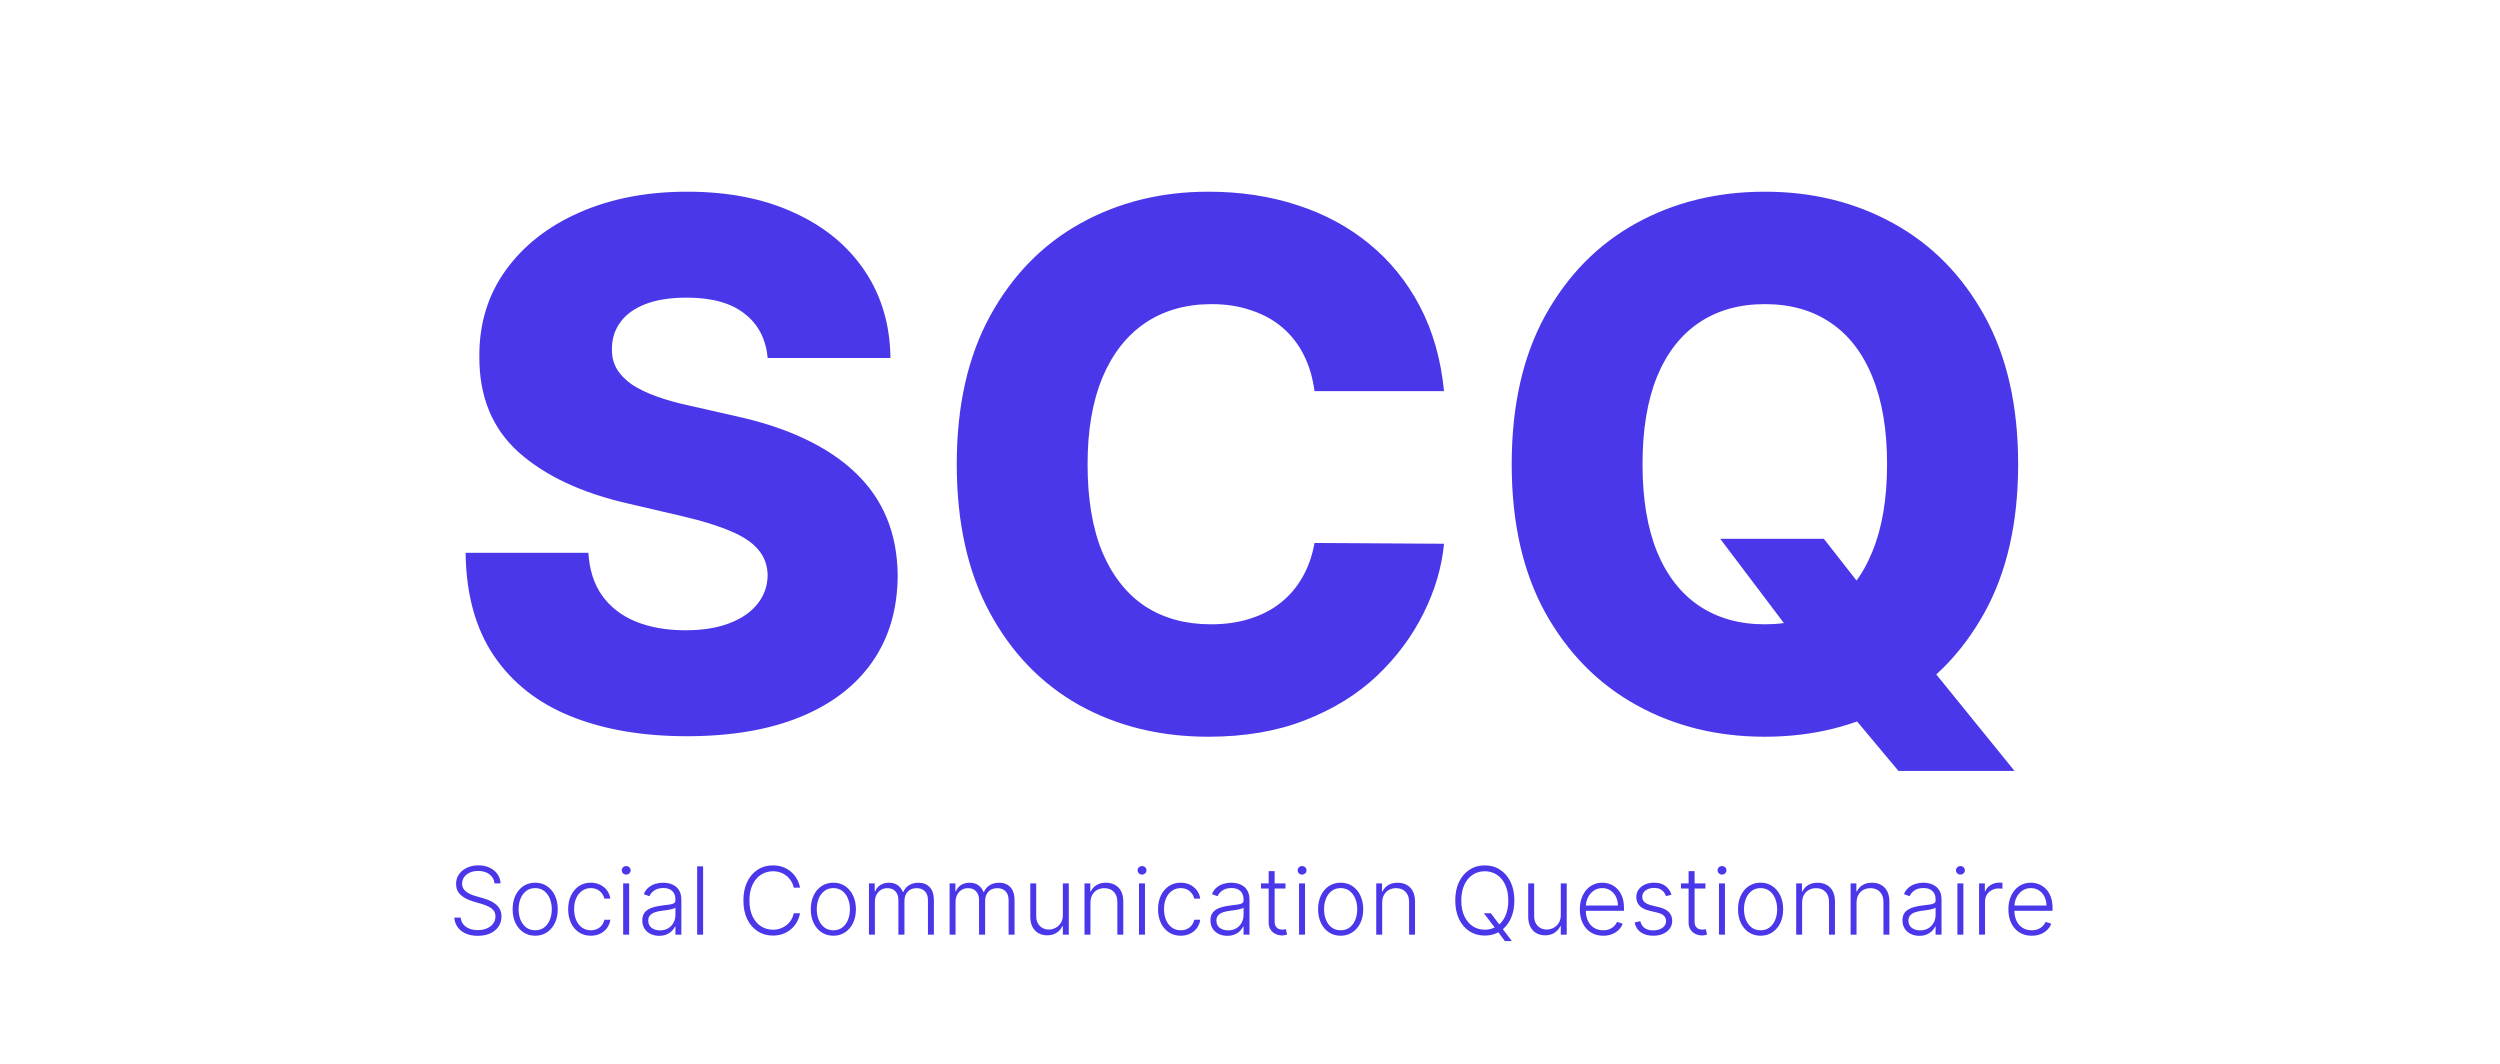 <?xml version="1.0" encoding="UTF-8"?> <svg xmlns="http://www.w3.org/2000/svg" width="329" height="140" viewBox="0 0 329 140" fill="none"><rect width="329" height="140" fill="white"></rect><path d="M101.023 47.114C100.795 44.614 99.784 42.67 97.989 41.284C96.216 39.875 93.682 39.17 90.386 39.17C88.204 39.17 86.386 39.455 84.932 40.023C83.477 40.591 82.386 41.375 81.659 42.375C80.932 43.352 80.557 44.477 80.534 45.75C80.489 46.795 80.693 47.716 81.148 48.511C81.625 49.307 82.307 50.011 83.193 50.625C84.102 51.216 85.193 51.739 86.466 52.193C87.739 52.648 89.171 53.045 90.761 53.386L96.761 54.75C100.216 55.5 103.261 56.5 105.898 57.75C108.557 59 110.784 60.489 112.58 62.216C114.398 63.943 115.773 65.932 116.705 68.182C117.636 70.432 118.114 72.954 118.136 75.75C118.114 80.159 117 83.943 114.795 87.102C112.591 90.261 109.42 92.682 105.284 94.364C101.17 96.046 96.204 96.886 90.386 96.886C84.546 96.886 79.454 96.011 75.114 94.261C70.773 92.511 67.398 89.852 64.989 86.284C62.58 82.716 61.341 78.204 61.273 72.75H77.432C77.568 75 78.171 76.875 79.239 78.375C80.307 79.875 81.773 81.011 83.636 81.784C85.523 82.557 87.704 82.943 90.182 82.943C92.454 82.943 94.386 82.636 95.977 82.023C97.591 81.409 98.829 80.557 99.693 79.466C100.557 78.375 101 77.125 101.023 75.716C101 74.398 100.591 73.273 99.796 72.341C99 71.386 97.773 70.568 96.114 69.886C94.477 69.182 92.386 68.534 89.841 67.943L82.546 66.239C76.5 64.852 71.739 62.614 68.261 59.523C64.784 56.409 63.057 52.205 63.08 46.909C63.057 42.591 64.216 38.807 66.557 35.557C68.898 32.307 72.136 29.773 76.273 27.954C80.409 26.136 85.125 25.227 90.421 25.227C95.829 25.227 100.523 26.148 104.5 27.989C108.5 29.807 111.602 32.364 113.807 35.659C116.011 38.955 117.136 42.773 117.182 47.114H101.023ZM190.034 51.477H172.989C172.761 49.727 172.295 48.148 171.591 46.739C170.886 45.33 169.955 44.125 168.795 43.125C167.636 42.125 166.261 41.364 164.67 40.841C163.102 40.295 161.364 40.023 159.455 40.023C156.068 40.023 153.148 40.852 150.693 42.511C148.261 44.17 146.386 46.568 145.068 49.705C143.773 52.841 143.125 56.636 143.125 61.091C143.125 65.727 143.784 69.614 145.102 72.75C146.443 75.864 148.318 78.216 150.727 79.807C153.159 81.375 156.034 82.159 159.352 82.159C161.216 82.159 162.909 81.921 164.432 81.443C165.977 80.966 167.33 80.273 168.489 79.364C169.67 78.432 170.636 77.307 171.386 75.989C172.159 74.648 172.693 73.136 172.989 71.454L190.034 71.557C189.739 74.648 188.841 77.693 187.341 80.693C185.864 83.693 183.83 86.432 181.239 88.909C178.648 91.364 175.489 93.318 171.761 94.773C168.057 96.227 163.807 96.954 159.011 96.954C152.693 96.954 147.034 95.568 142.034 92.796C137.057 90 133.125 85.932 130.239 80.591C127.352 75.25 125.909 68.75 125.909 61.091C125.909 53.409 127.375 46.898 130.307 41.557C133.239 36.216 137.205 32.159 142.205 29.386C147.205 26.614 152.807 25.227 159.011 25.227C163.239 25.227 167.148 25.818 170.739 27C174.33 28.159 177.489 29.864 180.216 32.114C182.943 34.341 185.159 37.08 186.864 40.33C188.568 43.58 189.625 47.295 190.034 51.477ZM226.384 70.909H240.02L245.815 78.307L253.418 87.034L265.111 101.455H249.838L241.656 91.671L236.815 84.716L226.384 70.909ZM265.588 61.091C265.588 68.773 264.111 75.284 261.156 80.625C258.202 85.966 254.202 90.023 249.156 92.796C244.134 95.568 238.497 96.954 232.247 96.954C225.974 96.954 220.327 95.557 215.304 92.761C210.281 89.966 206.293 85.909 203.338 80.591C200.406 75.25 198.94 68.75 198.94 61.091C198.94 53.409 200.406 46.898 203.338 41.557C206.293 36.216 210.281 32.159 215.304 29.386C220.327 26.614 225.974 25.227 232.247 25.227C238.497 25.227 244.134 26.614 249.156 29.386C254.202 32.159 258.202 36.216 261.156 41.557C264.111 46.898 265.588 53.409 265.588 61.091ZM248.338 61.091C248.338 56.545 247.69 52.705 246.395 49.568C245.122 46.432 243.281 44.057 240.872 42.443C238.486 40.83 235.611 40.023 232.247 40.023C228.906 40.023 226.031 40.83 223.622 42.443C221.213 44.057 219.361 46.432 218.065 49.568C216.793 52.705 216.156 56.545 216.156 61.091C216.156 65.636 216.793 69.477 218.065 72.614C219.361 75.75 221.213 78.125 223.622 79.739C226.031 81.352 228.906 82.159 232.247 82.159C235.611 82.159 238.486 81.352 240.872 79.739C243.281 78.125 245.122 75.75 246.395 72.614C247.69 69.477 248.338 65.636 248.338 61.091Z" fill="#4937E9"></path><path d="M65.078 116.255C65.028 115.754 64.807 115.356 64.415 115.06C64.022 114.764 63.529 114.616 62.935 114.616C62.516 114.616 62.147 114.688 61.828 114.832C61.512 114.975 61.263 115.174 61.082 115.429C60.903 115.681 60.814 115.968 60.814 116.29C60.814 116.527 60.865 116.735 60.967 116.913C61.07 117.092 61.208 117.246 61.38 117.374C61.556 117.5 61.749 117.609 61.96 117.699C62.174 117.79 62.389 117.866 62.605 117.928L63.554 118.2C63.841 118.279 64.128 118.38 64.415 118.503C64.702 118.626 64.964 118.781 65.201 118.969C65.441 119.153 65.633 119.38 65.776 119.649C65.923 119.916 65.996 120.236 65.996 120.611C65.996 121.091 65.871 121.523 65.623 121.906C65.374 122.29 65.016 122.595 64.551 122.82C64.085 123.042 63.528 123.154 62.878 123.154C62.266 123.154 61.734 123.053 61.284 122.851C60.833 122.646 60.478 122.363 60.221 122.003C59.963 121.643 59.818 121.226 59.786 120.752H60.629C60.659 121.106 60.776 121.406 60.981 121.652C61.185 121.898 61.452 122.085 61.78 122.214C62.108 122.34 62.474 122.403 62.878 122.403C63.326 122.403 63.724 122.328 64.072 122.179C64.424 122.027 64.699 121.816 64.898 121.546C65.1 121.274 65.201 120.958 65.201 120.598C65.201 120.293 65.122 120.039 64.964 119.834C64.806 119.626 64.585 119.452 64.301 119.311C64.02 119.171 63.693 119.046 63.321 118.938L62.245 118.622C61.54 118.411 60.992 118.119 60.603 117.748C60.214 117.376 60.019 116.902 60.019 116.325C60.019 115.842 60.148 115.417 60.405 115.051C60.666 114.682 61.017 114.395 61.459 114.191C61.904 113.983 62.404 113.879 62.957 113.879C63.516 113.879 64.011 113.981 64.441 114.186C64.871 114.391 65.213 114.674 65.464 115.034C65.719 115.391 65.855 115.798 65.873 116.255H65.078ZM70.431 123.141C69.849 123.141 69.333 122.993 68.885 122.697C68.44 122.401 68.092 121.993 67.84 121.472C67.588 120.948 67.463 120.343 67.463 119.658C67.463 118.967 67.588 118.36 67.84 117.836C68.092 117.309 68.44 116.899 68.885 116.606C69.333 116.31 69.849 116.162 70.431 116.162C71.014 116.162 71.528 116.31 71.973 116.606C72.418 116.902 72.766 117.311 73.018 117.836C73.273 118.36 73.4 118.967 73.4 119.658C73.4 120.343 73.274 120.948 73.022 121.472C72.77 121.993 72.421 122.401 71.973 122.697C71.528 122.993 71.014 123.141 70.431 123.141ZM70.431 122.425C70.9 122.425 71.296 122.299 71.621 122.047C71.946 121.795 72.192 121.46 72.359 121.041C72.529 120.623 72.614 120.162 72.614 119.658C72.614 119.154 72.529 118.692 72.359 118.27C72.192 117.849 71.946 117.511 71.621 117.256C71.296 117.001 70.9 116.874 70.431 116.874C69.966 116.874 69.569 117.001 69.241 117.256C68.916 117.511 68.669 117.849 68.499 118.27C68.332 118.692 68.249 119.154 68.249 119.658C68.249 120.162 68.332 120.623 68.499 121.041C68.669 121.46 68.916 121.795 69.241 122.047C69.566 122.299 69.963 122.425 70.431 122.425ZM77.751 123.141C77.148 123.141 76.622 122.99 76.174 122.688C75.729 122.387 75.384 121.974 75.138 121.45C74.892 120.926 74.769 120.328 74.769 119.658C74.769 118.982 74.894 118.38 75.142 117.853C75.394 117.326 75.743 116.913 76.188 116.615C76.632 116.313 77.149 116.162 77.738 116.162C78.189 116.162 78.597 116.25 78.963 116.426C79.329 116.599 79.63 116.843 79.868 117.159C80.108 117.472 80.258 117.838 80.32 118.257H79.529C79.448 117.876 79.25 117.552 78.937 117.282C78.626 117.01 78.231 116.874 77.751 116.874C77.32 116.874 76.94 116.991 76.609 117.225C76.278 117.456 76.019 117.78 75.832 118.196C75.647 118.608 75.555 119.087 75.555 119.632C75.555 120.179 75.646 120.664 75.827 121.085C76.009 121.504 76.264 121.832 76.591 122.069C76.922 122.306 77.309 122.425 77.751 122.425C78.049 122.425 78.322 122.369 78.568 122.258C78.817 122.144 79.025 121.983 79.191 121.775C79.361 121.567 79.475 121.319 79.534 121.033H80.324C80.266 121.44 80.121 121.803 79.89 122.122C79.661 122.438 79.364 122.687 78.998 122.868C78.635 123.05 78.219 123.141 77.751 123.141ZM82.008 123V116.255H82.795V123H82.008ZM82.408 115.095C82.247 115.095 82.109 115.041 81.995 114.933C81.881 114.821 81.824 114.688 81.824 114.533C81.824 114.378 81.881 114.246 81.995 114.138C82.109 114.027 82.247 113.971 82.408 113.971C82.569 113.971 82.707 114.027 82.821 114.138C82.935 114.246 82.992 114.378 82.992 114.533C82.992 114.688 82.935 114.821 82.821 114.933C82.707 115.041 82.569 115.095 82.408 115.095ZM86.746 123.154C86.339 123.154 85.967 123.075 85.63 122.917C85.294 122.756 85.026 122.524 84.827 122.223C84.628 121.918 84.528 121.549 84.528 121.116C84.528 120.782 84.591 120.501 84.717 120.273C84.843 120.044 85.022 119.857 85.253 119.711C85.484 119.564 85.758 119.449 86.074 119.364C86.39 119.279 86.739 119.213 87.119 119.166C87.497 119.119 87.816 119.078 88.077 119.043C88.34 119.008 88.541 118.952 88.678 118.876C88.816 118.8 88.885 118.677 88.885 118.507V118.349C88.885 117.89 88.747 117.528 88.472 117.265C88.2 116.998 87.807 116.865 87.295 116.865C86.809 116.865 86.412 116.972 86.105 117.186C85.8 117.399 85.587 117.651 85.464 117.941L84.721 117.673C84.874 117.304 85.085 117.01 85.354 116.79C85.623 116.568 85.925 116.408 86.258 116.312C86.592 116.212 86.93 116.162 87.273 116.162C87.531 116.162 87.799 116.196 88.077 116.263C88.358 116.331 88.618 116.448 88.858 116.615C89.098 116.779 89.293 117.008 89.442 117.304C89.592 117.597 89.666 117.969 89.666 118.42V123H88.885V121.933H88.836C88.743 122.132 88.604 122.325 88.419 122.513C88.235 122.7 88.003 122.854 87.725 122.974C87.447 123.094 87.121 123.154 86.746 123.154ZM86.851 122.438C87.267 122.438 87.627 122.346 87.932 122.161C88.236 121.977 88.47 121.732 88.634 121.428C88.801 121.12 88.885 120.782 88.885 120.413V119.438C88.826 119.494 88.728 119.544 88.59 119.588C88.456 119.632 88.299 119.671 88.121 119.706C87.945 119.739 87.769 119.766 87.594 119.79C87.418 119.813 87.26 119.834 87.119 119.851C86.739 119.898 86.414 119.971 86.144 120.071C85.875 120.17 85.669 120.308 85.525 120.484C85.382 120.656 85.31 120.879 85.31 121.151C85.31 121.561 85.456 121.879 85.749 122.104C86.042 122.327 86.409 122.438 86.851 122.438ZM92.528 114.006V123H91.746V114.006H92.528ZM105.281 116.817H104.455C104.393 116.509 104.282 116.225 104.121 115.965C103.963 115.701 103.764 115.471 103.524 115.275C103.284 115.079 103.012 114.927 102.707 114.819C102.403 114.71 102.073 114.656 101.719 114.656C101.151 114.656 100.633 114.804 100.164 115.1C99.699 115.395 99.326 115.83 99.044 116.404C98.766 116.975 98.627 117.674 98.627 118.503C98.627 119.337 98.766 120.04 99.044 120.611C99.326 121.182 99.699 121.615 100.164 121.911C100.633 122.204 101.151 122.35 101.719 122.35C102.073 122.35 102.403 122.296 102.707 122.188C103.012 122.079 103.284 121.928 103.524 121.735C103.764 121.539 103.963 121.309 104.121 121.046C104.282 120.782 104.393 120.497 104.455 120.189H105.281C105.207 120.602 105.07 120.987 104.868 121.344C104.669 121.699 104.414 122.009 104.104 122.275C103.796 122.542 103.442 122.75 103.041 122.899C102.64 123.048 102.199 123.123 101.719 123.123C100.964 123.123 100.293 122.934 99.708 122.556C99.122 122.176 98.662 121.64 98.329 120.949C97.998 120.258 97.832 119.443 97.832 118.503C97.832 117.563 97.998 116.748 98.329 116.057C98.662 115.366 99.122 114.832 99.708 114.454C100.293 114.073 100.964 113.883 101.719 113.883C102.199 113.883 102.64 113.958 103.041 114.107C103.442 114.253 103.796 114.461 104.104 114.731C104.414 114.997 104.669 115.307 104.868 115.662C105.07 116.016 105.207 116.401 105.281 116.817ZM109.669 123.141C109.086 123.141 108.571 122.993 108.123 122.697C107.678 122.401 107.33 121.993 107.078 121.472C106.826 120.948 106.7 120.343 106.7 119.658C106.7 118.967 106.826 118.36 107.078 117.836C107.33 117.309 107.678 116.899 108.123 116.606C108.571 116.31 109.086 116.162 109.669 116.162C110.251 116.162 110.765 116.31 111.21 116.606C111.655 116.902 112.004 117.311 112.255 117.836C112.51 118.36 112.638 118.967 112.638 119.658C112.638 120.343 112.512 120.948 112.26 121.472C112.008 121.993 111.658 122.401 111.21 122.697C110.765 122.993 110.251 123.141 109.669 123.141ZM109.669 122.425C110.137 122.425 110.534 122.299 110.859 122.047C111.184 121.795 111.43 121.46 111.597 121.041C111.767 120.623 111.851 120.162 111.851 119.658C111.851 119.154 111.767 118.692 111.597 118.27C111.43 117.849 111.184 117.511 110.859 117.256C110.534 117.001 110.137 116.874 109.669 116.874C109.203 116.874 108.807 117.001 108.479 117.256C108.154 117.511 107.906 117.849 107.737 118.27C107.57 118.692 107.486 119.154 107.486 119.658C107.486 120.162 107.57 120.623 107.737 121.041C107.906 121.46 108.154 121.795 108.479 122.047C108.804 122.299 109.2 122.425 109.669 122.425ZM114.354 123V116.255H115.113V117.291H115.184C115.318 116.943 115.542 116.669 115.855 116.47C116.172 116.268 116.551 116.167 116.993 116.167C117.458 116.167 117.84 116.277 118.139 116.496C118.441 116.713 118.666 117.011 118.815 117.392H118.872C119.025 117.017 119.272 116.72 119.615 116.5C119.96 116.278 120.379 116.167 120.871 116.167C121.497 116.167 121.992 116.364 122.355 116.76C122.718 117.152 122.9 117.726 122.9 118.481V123H122.118V118.481C122.118 117.948 121.982 117.549 121.709 117.282C121.437 117.016 121.079 116.883 120.634 116.883C120.118 116.883 119.722 117.041 119.443 117.357C119.165 117.673 119.026 118.074 119.026 118.56V123H118.227V118.411C118.227 117.954 118.1 117.585 117.845 117.304C117.59 117.023 117.232 116.883 116.769 116.883C116.459 116.883 116.179 116.959 115.93 117.111C115.684 117.263 115.49 117.475 115.346 117.748C115.206 118.017 115.135 118.327 115.135 118.679V123H114.354ZM124.969 123V116.255H125.729V117.291H125.799C125.934 116.943 126.158 116.669 126.471 116.47C126.787 116.268 127.166 116.167 127.608 116.167C128.074 116.167 128.456 116.277 128.755 116.496C129.056 116.713 129.282 117.011 129.431 117.392H129.488C129.64 117.017 129.888 116.72 130.23 116.5C130.576 116.278 130.994 116.167 131.486 116.167C132.113 116.167 132.608 116.364 132.971 116.76C133.334 117.152 133.515 117.726 133.515 118.481V123H132.733V118.481C132.733 117.948 132.597 117.549 132.325 117.282C132.053 117.016 131.694 116.883 131.249 116.883C130.734 116.883 130.337 117.041 130.059 117.357C129.781 117.673 129.642 118.074 129.642 118.56V123H128.842V118.411C128.842 117.954 128.715 117.585 128.46 117.304C128.206 117.023 127.847 116.883 127.384 116.883C127.074 116.883 126.795 116.959 126.546 117.111C126.3 117.263 126.105 117.475 125.962 117.748C125.821 118.017 125.751 118.327 125.751 118.679V123H124.969ZM139.871 120.422V116.255H140.652V123H139.871V121.88H139.809C139.651 122.226 139.401 122.514 139.058 122.745C138.716 122.974 138.297 123.088 137.802 123.088C137.372 123.088 136.99 122.994 136.656 122.807C136.322 122.616 136.06 122.338 135.87 121.972C135.68 121.606 135.585 121.157 135.585 120.624V116.255H136.366V120.576C136.366 121.103 136.521 121.527 136.832 121.849C137.142 122.169 137.54 122.328 138.026 122.328C138.331 122.328 138.624 122.255 138.905 122.109C139.186 121.962 139.417 121.748 139.599 121.467C139.78 121.183 139.871 120.835 139.871 120.422ZM143.504 118.784V123H142.722V116.255H143.482V117.313H143.552C143.71 116.967 143.956 116.691 144.29 116.483C144.627 116.272 145.042 116.167 145.537 116.167C145.991 116.167 146.389 116.262 146.732 116.452C147.077 116.64 147.345 116.916 147.535 117.282C147.728 117.648 147.825 118.098 147.825 118.63V123H147.043V118.679C147.043 118.125 146.888 117.688 146.578 117.366C146.27 117.044 145.858 116.883 145.339 116.883C144.985 116.883 144.67 116.959 144.395 117.111C144.12 117.263 143.902 117.483 143.741 117.77C143.583 118.054 143.504 118.392 143.504 118.784ZM149.892 123V116.255H150.678V123H149.892ZM150.292 115.095C150.131 115.095 149.993 115.041 149.879 114.933C149.765 114.821 149.708 114.688 149.708 114.533C149.708 114.378 149.765 114.246 149.879 114.138C149.993 114.027 150.131 113.971 150.292 113.971C150.453 113.971 150.591 114.027 150.705 114.138C150.819 114.246 150.876 114.378 150.876 114.533C150.876 114.688 150.819 114.821 150.705 114.933C150.591 115.041 150.453 115.095 150.292 115.095ZM155.381 123.141C154.778 123.141 154.252 122.99 153.804 122.688C153.359 122.387 153.014 121.974 152.768 121.45C152.522 120.926 152.399 120.328 152.399 119.658C152.399 118.982 152.523 118.38 152.772 117.853C153.024 117.326 153.372 116.913 153.817 116.615C154.262 116.313 154.779 116.162 155.368 116.162C155.818 116.162 156.227 116.25 156.593 116.426C156.959 116.599 157.26 116.843 157.497 117.159C157.738 117.472 157.888 117.838 157.95 118.257H157.159C157.077 117.876 156.88 117.552 156.566 117.282C156.256 117.01 155.861 116.874 155.381 116.874C154.95 116.874 154.57 116.991 154.239 117.225C153.908 117.456 153.649 117.78 153.462 118.196C153.277 118.608 153.185 119.087 153.185 119.632C153.185 120.179 153.276 120.664 153.457 121.085C153.639 121.504 153.893 121.832 154.221 122.069C154.552 122.306 154.939 122.425 155.381 122.425C155.679 122.425 155.952 122.369 156.198 122.258C156.446 122.144 156.654 121.983 156.821 121.775C156.991 121.567 157.105 121.319 157.164 121.033H157.954C157.896 121.44 157.751 121.803 157.519 122.122C157.291 122.438 156.994 122.687 156.628 122.868C156.265 123.05 155.849 123.141 155.381 123.141ZM161.514 123.154C161.107 123.154 160.735 123.075 160.398 122.917C160.061 122.756 159.794 122.524 159.594 122.223C159.395 121.918 159.296 121.549 159.296 121.116C159.296 120.782 159.359 120.501 159.485 120.273C159.611 120.044 159.789 119.857 160.02 119.711C160.252 119.564 160.525 119.449 160.842 119.364C161.158 119.279 161.506 119.213 161.887 119.166C162.265 119.119 162.584 119.078 162.844 119.043C163.108 119.008 163.308 118.952 163.446 118.876C163.583 118.8 163.652 118.677 163.652 118.507V118.349C163.652 117.89 163.515 117.528 163.239 117.265C162.967 116.998 162.575 116.865 162.063 116.865C161.577 116.865 161.18 116.972 160.872 117.186C160.568 117.399 160.354 117.651 160.231 117.941L159.489 117.673C159.641 117.304 159.852 117.01 160.121 116.79C160.391 116.568 160.692 116.408 161.026 116.312C161.36 116.212 161.698 116.162 162.041 116.162C162.298 116.162 162.566 116.196 162.844 116.263C163.125 116.331 163.386 116.448 163.626 116.615C163.866 116.779 164.061 117.008 164.21 117.304C164.359 117.597 164.434 117.969 164.434 118.42V123H163.652V121.933H163.604C163.51 122.132 163.371 122.325 163.187 122.513C163.002 122.7 162.771 122.854 162.493 122.974C162.215 123.094 161.888 123.154 161.514 123.154ZM161.619 122.438C162.035 122.438 162.395 122.346 162.699 122.161C163.004 121.977 163.238 121.732 163.402 121.428C163.569 121.12 163.652 120.782 163.652 120.413V119.438C163.594 119.494 163.496 119.544 163.358 119.588C163.223 119.632 163.067 119.671 162.888 119.706C162.712 119.739 162.537 119.766 162.361 119.79C162.185 119.813 162.027 119.834 161.887 119.851C161.506 119.898 161.181 119.971 160.912 120.071C160.643 120.17 160.436 120.308 160.293 120.484C160.149 120.656 160.078 120.879 160.078 121.151C160.078 121.561 160.224 121.879 160.517 122.104C160.809 122.327 161.177 122.438 161.619 122.438ZM169.17 116.255V116.935H165.951V116.255H169.17ZM166.957 114.638H167.743V121.239C167.743 121.52 167.791 121.741 167.888 121.902C167.985 122.06 168.11 122.173 168.266 122.24C168.421 122.305 168.586 122.337 168.762 122.337C168.864 122.337 168.952 122.331 169.025 122.319C169.099 122.305 169.163 122.29 169.219 122.275L169.385 122.982C169.309 123.012 169.216 123.038 169.104 123.061C168.993 123.088 168.856 123.101 168.692 123.101C168.405 123.101 168.128 123.038 167.862 122.912C167.598 122.786 167.381 122.599 167.212 122.35C167.042 122.101 166.957 121.792 166.957 121.423V114.638ZM170.954 123V116.255H171.74V123H170.954ZM171.354 115.095C171.193 115.095 171.055 115.041 170.941 114.933C170.827 114.821 170.77 114.688 170.77 114.533C170.77 114.378 170.827 114.246 170.941 114.138C171.055 114.027 171.193 113.971 171.354 113.971C171.515 113.971 171.653 114.027 171.767 114.138C171.881 114.246 171.938 114.378 171.938 114.533C171.938 114.688 171.881 114.821 171.767 114.933C171.653 115.041 171.515 115.095 171.354 115.095ZM176.43 123.141C175.847 123.141 175.332 122.993 174.884 122.697C174.439 122.401 174.09 121.993 173.839 121.472C173.587 120.948 173.461 120.343 173.461 119.658C173.461 118.967 173.587 118.36 173.839 117.836C174.09 117.309 174.439 116.899 174.884 116.606C175.332 116.31 175.847 116.162 176.43 116.162C177.012 116.162 177.526 116.31 177.971 116.606C178.416 116.902 178.764 117.311 179.016 117.836C179.271 118.36 179.398 118.967 179.398 119.658C179.398 120.343 179.272 120.948 179.021 121.472C178.769 121.993 178.419 122.401 177.971 122.697C177.526 122.993 177.012 123.141 176.43 123.141ZM176.43 122.425C176.898 122.425 177.295 122.299 177.62 122.047C177.945 121.795 178.191 121.46 178.357 121.041C178.527 120.623 178.612 120.162 178.612 119.658C178.612 119.154 178.527 118.692 178.357 118.27C178.191 117.849 177.945 117.511 177.62 117.256C177.295 117.001 176.898 116.874 176.43 116.874C175.964 116.874 175.567 117.001 175.239 117.256C174.914 117.511 174.667 117.849 174.497 118.27C174.33 118.692 174.247 119.154 174.247 119.658C174.247 120.162 174.33 120.623 174.497 121.041C174.667 121.46 174.914 121.795 175.239 122.047C175.564 122.299 175.961 122.425 176.43 122.425ZM181.896 118.784V123H181.114V116.255H181.874V117.313H181.944C182.102 116.967 182.348 116.691 182.682 116.483C183.019 116.272 183.434 116.167 183.929 116.167C184.383 116.167 184.781 116.262 185.124 116.452C185.469 116.64 185.737 116.916 185.927 117.282C186.121 117.648 186.217 118.098 186.217 118.63V123H185.436V118.679C185.436 118.125 185.28 117.688 184.97 117.366C184.663 117.044 184.25 116.883 183.732 116.883C183.377 116.883 183.063 116.959 182.787 117.111C182.512 117.263 182.294 117.483 182.133 117.77C181.975 118.054 181.896 118.392 181.896 118.784ZM195.285 120.189H196.198L197.349 121.713L197.542 121.968L198.956 123.843H198.043L197.006 122.46L196.822 122.214L195.285 120.189ZM199.29 118.503C199.29 119.44 199.123 120.255 198.789 120.949C198.455 121.64 197.996 122.176 197.41 122.556C196.828 122.934 196.157 123.123 195.399 123.123C194.641 123.123 193.969 122.934 193.383 122.556C192.801 122.176 192.342 121.64 192.009 120.949C191.678 120.255 191.512 119.44 191.512 118.503C191.512 117.566 191.678 116.752 192.009 116.061C192.342 115.367 192.802 114.832 193.388 114.454C193.973 114.073 194.644 113.883 195.399 113.883C196.157 113.883 196.828 114.073 197.41 114.454C197.996 114.832 198.455 115.367 198.789 116.061C199.123 116.752 199.29 117.566 199.29 118.503ZM198.491 118.503C198.491 117.698 198.356 117.008 198.087 116.435C197.817 115.858 197.45 115.417 196.984 115.113C196.519 114.808 195.99 114.656 195.399 114.656C194.81 114.656 194.283 114.808 193.818 115.113C193.352 115.417 192.984 115.856 192.711 116.43C192.442 117.004 192.307 117.695 192.307 118.503C192.307 119.308 192.442 119.998 192.711 120.571C192.981 121.145 193.348 121.586 193.814 121.893C194.279 122.198 194.808 122.35 195.399 122.35C195.99 122.35 196.519 122.198 196.984 121.893C197.453 121.589 197.822 121.15 198.091 120.576C198.36 119.999 198.494 119.308 198.491 118.503ZM205.4 120.422V116.255H206.181V123H205.4V121.88H205.338C205.18 122.226 204.93 122.514 204.587 122.745C204.245 122.974 203.826 123.088 203.331 123.088C202.901 123.088 202.519 122.994 202.185 122.807C201.851 122.616 201.589 122.338 201.399 121.972C201.209 121.606 201.113 121.157 201.113 120.624V116.255H201.895V120.576C201.895 121.103 202.05 121.527 202.361 121.849C202.671 122.169 203.069 122.328 203.555 122.328C203.86 122.328 204.152 122.255 204.433 122.109C204.715 121.962 204.946 121.748 205.127 121.467C205.309 121.183 205.4 120.835 205.4 120.422ZM210.978 123.141C210.349 123.141 209.804 122.994 209.344 122.701C208.885 122.406 208.529 121.997 208.277 121.476C208.028 120.952 207.904 120.349 207.904 119.667C207.904 118.988 208.028 118.384 208.277 117.857C208.529 117.328 208.876 116.913 209.318 116.615C209.763 116.313 210.277 116.162 210.859 116.162C211.225 116.162 211.578 116.23 211.918 116.364C212.257 116.496 212.562 116.7 212.831 116.975C213.104 117.247 213.319 117.591 213.477 118.007C213.635 118.42 213.714 118.909 213.714 119.474V119.86H208.444V119.171H212.915C212.915 118.737 212.827 118.348 212.651 118.002C212.478 117.654 212.237 117.379 211.927 117.177C211.619 116.975 211.263 116.874 210.859 116.874C210.432 116.874 210.056 116.988 209.731 117.216C209.406 117.445 209.151 117.746 208.967 118.121C208.785 118.496 208.693 118.906 208.69 119.351V119.763C208.69 120.299 208.782 120.768 208.967 121.169C209.154 121.567 209.419 121.876 209.762 122.095C210.104 122.315 210.51 122.425 210.978 122.425C211.297 122.425 211.577 122.375 211.817 122.275C212.06 122.176 212.263 122.043 212.427 121.876C212.594 121.706 212.72 121.52 212.805 121.318L213.547 121.56C213.445 121.844 213.276 122.106 213.042 122.346C212.811 122.586 212.521 122.779 212.173 122.925C211.827 123.069 211.429 123.141 210.978 123.141ZM219.969 117.735L219.253 117.937C219.183 117.735 219.083 117.552 218.954 117.388C218.825 117.224 218.657 117.093 218.449 116.997C218.244 116.9 217.99 116.852 217.685 116.852C217.228 116.852 216.854 116.96 216.561 117.177C216.268 117.393 216.122 117.673 216.122 118.016C216.122 118.305 216.221 118.541 216.42 118.723C216.622 118.901 216.933 119.043 217.351 119.149L218.37 119.399C218.935 119.537 219.358 119.755 219.639 120.053C219.923 120.352 220.065 120.727 220.065 121.177C220.065 121.558 219.96 121.896 219.749 122.192C219.538 122.488 219.244 122.72 218.866 122.89C218.492 123.057 218.057 123.141 217.562 123.141C216.903 123.141 216.36 122.993 215.933 122.697C215.505 122.398 215.232 121.968 215.112 121.406L215.863 121.221C215.959 121.623 216.148 121.926 216.429 122.13C216.713 122.335 217.086 122.438 217.549 122.438C218.067 122.438 218.481 122.322 218.792 122.091C219.102 121.857 219.257 121.564 219.257 121.213C219.257 120.94 219.166 120.712 218.985 120.528C218.803 120.34 218.528 120.203 218.159 120.115L217.057 119.851C216.472 119.711 216.038 119.488 215.757 119.184C215.476 118.879 215.336 118.502 215.336 118.051C215.336 117.679 215.437 117.352 215.639 117.071C215.841 116.787 216.119 116.565 216.473 116.404C216.827 116.243 217.231 116.162 217.685 116.162C218.303 116.162 218.796 116.303 219.165 116.584C219.537 116.862 219.805 117.246 219.969 117.735ZM224.434 116.255V116.935H221.215V116.255H224.434ZM222.22 114.638H223.007V121.239C223.007 121.52 223.055 121.741 223.151 121.902C223.248 122.06 223.374 122.173 223.529 122.24C223.684 122.305 223.85 122.337 224.025 122.337C224.128 122.337 224.216 122.331 224.289 122.319C224.362 122.305 224.426 122.29 224.482 122.275L224.649 122.982C224.573 123.012 224.479 123.038 224.368 123.061C224.257 123.088 224.119 123.101 223.955 123.101C223.668 123.101 223.392 123.038 223.125 122.912C222.862 122.786 222.645 122.599 222.475 122.35C222.305 122.101 222.22 121.792 222.22 121.423V114.638ZM226.218 123V116.255H227.004V123H226.218ZM226.618 115.095C226.457 115.095 226.319 115.041 226.205 114.933C226.091 114.821 226.033 114.688 226.033 114.533C226.033 114.378 226.091 114.246 226.205 114.138C226.319 114.027 226.457 113.971 226.618 113.971C226.779 113.971 226.916 114.027 227.03 114.138C227.145 114.246 227.202 114.378 227.202 114.533C227.202 114.688 227.145 114.821 227.03 114.933C226.916 115.041 226.779 115.095 226.618 115.095ZM231.693 123.141C231.11 123.141 230.595 122.993 230.147 122.697C229.702 122.401 229.354 121.993 229.102 121.472C228.85 120.948 228.724 120.343 228.724 119.658C228.724 118.967 228.85 118.36 229.102 117.836C229.354 117.309 229.702 116.899 230.147 116.606C230.595 116.31 231.11 116.162 231.693 116.162C232.276 116.162 232.79 116.31 233.235 116.606C233.68 116.902 234.028 117.311 234.28 117.836C234.534 118.36 234.662 118.967 234.662 119.658C234.662 120.343 234.536 120.948 234.284 121.472C234.032 121.993 233.682 122.401 233.235 122.697C232.79 122.993 232.276 123.141 231.693 123.141ZM231.693 122.425C232.162 122.425 232.558 122.299 232.883 122.047C233.208 121.795 233.454 121.46 233.621 121.041C233.791 120.623 233.876 120.162 233.876 119.658C233.876 119.154 233.791 118.692 233.621 118.27C233.454 117.849 233.208 117.511 232.883 117.256C232.558 117.001 232.162 116.874 231.693 116.874C231.228 116.874 230.831 117.001 230.503 117.256C230.178 117.511 229.931 117.849 229.761 118.27C229.594 118.692 229.51 119.154 229.51 119.658C229.51 120.162 229.594 120.623 229.761 121.041C229.931 121.46 230.178 121.795 230.503 122.047C230.828 122.299 231.225 122.425 231.693 122.425ZM237.159 118.784V123H236.378V116.255H237.138V117.313H237.208C237.366 116.967 237.612 116.691 237.946 116.483C238.282 116.272 238.698 116.167 239.193 116.167C239.647 116.167 240.045 116.262 240.387 116.452C240.733 116.64 241.001 116.916 241.191 117.282C241.384 117.648 241.481 118.098 241.481 118.63V123H240.699V118.679C240.699 118.125 240.544 117.688 240.234 117.366C239.926 117.044 239.513 116.883 238.995 116.883C238.641 116.883 238.326 116.959 238.051 117.111C237.776 117.263 237.558 117.483 237.397 117.77C237.239 118.054 237.159 118.392 237.159 118.784ZM244.321 118.784V123H243.539V116.255H244.299V117.313H244.369C244.527 116.967 244.773 116.691 245.107 116.483C245.444 116.272 245.86 116.167 246.354 116.167C246.808 116.167 247.206 116.262 247.549 116.452C247.894 116.64 248.162 116.916 248.353 117.282C248.546 117.648 248.642 118.098 248.642 118.63V123H247.861V118.679C247.861 118.125 247.705 117.688 247.395 117.366C247.088 117.044 246.675 116.883 246.157 116.883C245.802 116.883 245.488 116.959 245.213 117.111C244.937 117.263 244.719 117.483 244.558 117.77C244.4 118.054 244.321 118.392 244.321 118.784ZM252.585 123.154C252.178 123.154 251.806 123.075 251.469 122.917C251.133 122.756 250.865 122.524 250.666 122.223C250.467 121.918 250.367 121.549 250.367 121.116C250.367 120.782 250.43 120.501 250.556 120.273C250.682 120.044 250.86 119.857 251.092 119.711C251.323 119.564 251.597 119.449 251.913 119.364C252.229 119.279 252.578 119.213 252.958 119.166C253.336 119.119 253.655 119.078 253.916 119.043C254.179 119.008 254.38 118.952 254.517 118.876C254.655 118.8 254.724 118.677 254.724 118.507V118.349C254.724 117.89 254.586 117.528 254.311 117.265C254.038 116.998 253.646 116.865 253.134 116.865C252.648 116.865 252.251 116.972 251.944 117.186C251.639 117.399 251.426 117.651 251.303 117.941L250.56 117.673C250.713 117.304 250.923 117.01 251.193 116.79C251.462 116.568 251.764 116.408 252.097 116.312C252.431 116.212 252.769 116.162 253.112 116.162C253.37 116.162 253.637 116.196 253.916 116.263C254.197 116.331 254.457 116.448 254.697 116.615C254.937 116.779 255.132 117.008 255.281 117.304C255.431 117.597 255.505 117.969 255.505 118.42V123H254.724V121.933H254.675C254.582 122.132 254.443 122.325 254.258 122.513C254.074 122.7 253.842 122.854 253.564 122.974C253.286 123.094 252.96 123.154 252.585 123.154ZM252.69 122.438C253.106 122.438 253.466 122.346 253.771 122.161C254.075 121.977 254.309 121.732 254.473 121.428C254.64 121.12 254.724 120.782 254.724 120.413V119.438C254.665 119.494 254.567 119.544 254.429 119.588C254.295 119.632 254.138 119.671 253.959 119.706C253.784 119.739 253.608 119.766 253.432 119.79C253.257 119.813 253.099 119.834 252.958 119.851C252.578 119.898 252.253 119.971 251.983 120.071C251.714 120.17 251.507 120.308 251.364 120.484C251.221 120.656 251.149 120.879 251.149 121.151C251.149 121.561 251.295 121.879 251.588 122.104C251.881 122.327 252.248 122.438 252.69 122.438ZM257.593 123V116.255H258.38V123H257.593ZM257.993 115.095C257.832 115.095 257.694 115.041 257.58 114.933C257.466 114.821 257.409 114.688 257.409 114.533C257.409 114.378 257.466 114.246 257.58 114.138C257.694 114.027 257.832 113.971 257.993 113.971C258.154 113.971 258.292 114.027 258.406 114.138C258.52 114.246 258.577 114.378 258.577 114.533C258.577 114.688 258.52 114.821 258.406 114.933C258.292 115.041 258.154 115.095 257.993 115.095ZM260.447 123V116.255H261.207V117.291H261.264C261.398 116.951 261.633 116.678 261.966 116.47C262.303 116.259 262.684 116.154 263.108 116.154C263.173 116.154 263.244 116.155 263.323 116.158C263.402 116.161 263.468 116.164 263.521 116.167V116.962C263.486 116.956 263.424 116.947 263.337 116.935C263.249 116.924 263.154 116.918 263.051 116.918C262.7 116.918 262.387 116.992 262.111 117.142C261.839 117.288 261.624 117.492 261.466 117.752C261.308 118.013 261.229 118.31 261.229 118.644V123H260.447ZM267.377 123.141C266.747 123.141 266.203 122.994 265.743 122.701C265.283 122.406 264.928 121.997 264.676 121.476C264.427 120.952 264.303 120.349 264.303 119.667C264.303 118.988 264.427 118.384 264.676 117.857C264.928 117.328 265.275 116.913 265.717 116.615C266.162 116.313 266.676 116.162 267.258 116.162C267.624 116.162 267.977 116.23 268.317 116.364C268.656 116.496 268.961 116.7 269.23 116.975C269.502 117.247 269.718 117.591 269.876 118.007C270.034 118.42 270.113 118.909 270.113 119.474V119.86H264.843V119.171H269.313C269.313 118.737 269.226 118.348 269.05 118.002C268.877 117.654 268.636 117.379 268.325 117.177C268.018 116.975 267.662 116.874 267.258 116.874C266.831 116.874 266.455 116.988 266.13 117.216C265.805 117.445 265.55 117.746 265.365 118.121C265.184 118.496 265.092 118.906 265.089 119.351V119.763C265.089 120.299 265.181 120.768 265.365 121.169C265.553 121.567 265.818 121.876 266.16 122.095C266.503 122.315 266.908 122.425 267.377 122.425C267.696 122.425 267.976 122.375 268.216 122.275C268.459 122.176 268.662 122.043 268.826 121.876C268.993 121.706 269.119 121.52 269.204 121.318L269.946 121.56C269.843 121.844 269.675 122.106 269.441 122.346C269.21 122.586 268.92 122.779 268.571 122.925C268.226 123.069 267.828 123.141 267.377 123.141Z" fill="#4937E9"></path></svg> 